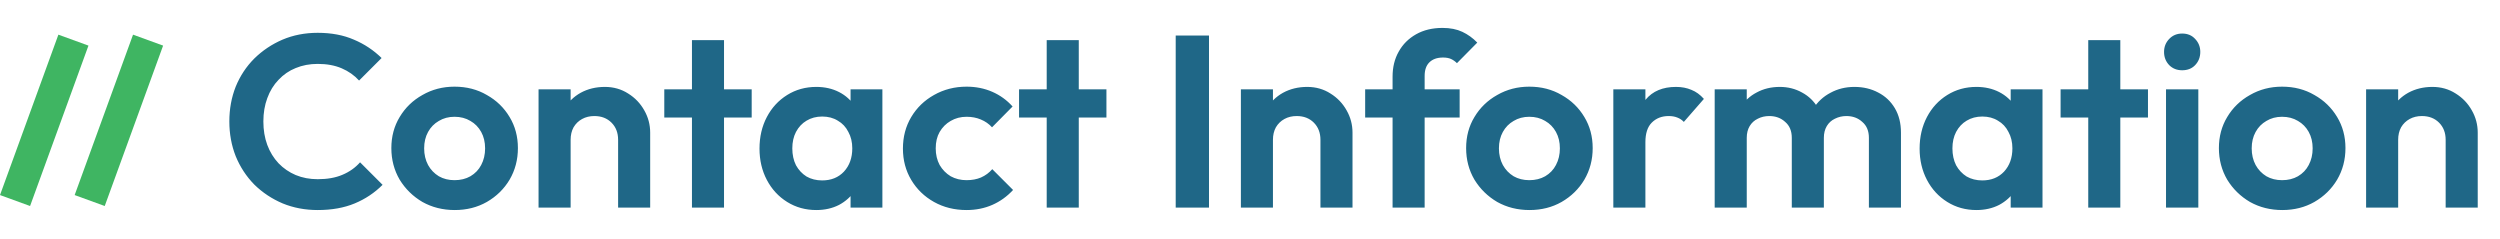 <svg width="377" height="36" viewBox="0 0 377 36" fill="none" xmlns="http://www.w3.org/2000/svg">
<path d="M47.91 31.674C46.016 31.674 44.256 31.342 42.632 30.677C41.008 29.988 39.58 29.041 38.35 27.835C37.144 26.604 36.209 25.177 35.544 23.553C34.904 21.928 34.585 20.181 34.585 18.311C34.585 16.441 34.904 14.693 35.544 13.069C36.209 11.445 37.144 10.03 38.35 8.824C39.58 7.618 40.995 6.671 42.595 5.982C44.219 5.293 45.991 4.948 47.91 4.948C49.978 4.948 51.799 5.293 53.374 5.982C54.949 6.646 56.339 7.569 57.545 8.75L54.149 12.146C53.435 11.359 52.562 10.744 51.528 10.301C50.495 9.858 49.289 9.636 47.91 9.636C46.705 9.636 45.597 9.845 44.588 10.264C43.604 10.657 42.743 11.248 42.004 12.036C41.266 12.798 40.7 13.721 40.306 14.804C39.913 15.862 39.716 17.031 39.716 18.311C39.716 19.615 39.913 20.797 40.306 21.855C40.7 22.913 41.266 23.836 42.004 24.623C42.743 25.386 43.604 25.977 44.588 26.395C45.597 26.814 46.705 27.023 47.91 27.023C49.362 27.023 50.605 26.801 51.639 26.358C52.697 25.915 53.583 25.288 54.297 24.476L57.693 27.872C56.487 29.078 55.084 30.013 53.485 30.677C51.885 31.342 50.027 31.674 47.91 31.674ZM68.577 31.674C66.781 31.674 65.156 31.268 63.704 30.456C62.277 29.619 61.133 28.499 60.271 27.096C59.435 25.669 59.016 24.082 59.016 22.335C59.016 20.587 59.435 19.025 60.271 17.646C61.108 16.244 62.252 15.136 63.704 14.324C65.156 13.488 66.768 13.069 68.54 13.069C70.361 13.069 71.985 13.488 73.413 14.324C74.865 15.136 76.009 16.244 76.846 17.646C77.682 19.025 78.101 20.587 78.101 22.335C78.101 24.082 77.682 25.669 76.846 27.096C76.009 28.499 74.865 29.619 73.413 30.456C71.985 31.268 70.373 31.674 68.577 31.674ZM68.54 27.17C69.451 27.17 70.25 26.973 70.939 26.58C71.653 26.161 72.195 25.595 72.564 24.882C72.957 24.143 73.154 23.307 73.154 22.372C73.154 21.436 72.957 20.612 72.564 19.898C72.17 19.185 71.629 18.631 70.939 18.237C70.25 17.819 69.451 17.61 68.54 17.61C67.654 17.61 66.867 17.819 66.177 18.237C65.489 18.631 64.947 19.185 64.553 19.898C64.16 20.612 63.963 21.436 63.963 22.372C63.963 23.307 64.16 24.143 64.553 24.882C64.947 25.595 65.489 26.161 66.177 26.58C66.867 26.973 67.654 27.17 68.54 27.17ZM93.211 31.305V21.079C93.211 20.021 92.879 19.16 92.214 18.495C91.55 17.831 90.689 17.499 89.63 17.499C88.941 17.499 88.326 17.646 87.785 17.942C87.243 18.237 86.813 18.655 86.493 19.197C86.197 19.738 86.05 20.366 86.05 21.079L84.167 20.12C84.167 18.717 84.462 17.499 85.053 16.465C85.668 15.407 86.505 14.583 87.563 13.992C88.646 13.401 89.864 13.106 91.218 13.106C92.522 13.106 93.691 13.438 94.725 14.103C95.758 14.743 96.57 15.592 97.161 16.65C97.751 17.683 98.047 18.803 98.047 20.009V31.305H93.211ZM81.214 31.305V13.475H86.05V31.305H81.214ZM104.347 31.305V6.055H109.182V31.305H104.347ZM100.175 17.72V13.475H113.354V17.72H100.175ZM123.097 31.674C121.473 31.674 120.009 31.268 118.705 30.456C117.4 29.644 116.379 28.536 115.641 27.133C114.902 25.731 114.533 24.156 114.533 22.408C114.533 20.637 114.902 19.049 115.641 17.646C116.379 16.244 117.4 15.136 118.705 14.324C120.009 13.512 121.473 13.106 123.097 13.106C124.377 13.106 125.521 13.364 126.53 13.881C127.539 14.398 128.339 15.124 128.93 16.059C129.545 16.97 129.877 18.003 129.926 19.16V25.583C129.877 26.764 129.545 27.81 128.93 28.721C128.339 29.631 127.539 30.357 126.53 30.899C125.521 31.415 124.377 31.674 123.097 31.674ZM123.983 27.207C125.337 27.207 126.432 26.764 127.269 25.878C128.105 24.968 128.524 23.799 128.524 22.372C128.524 21.436 128.327 20.612 127.933 19.898C127.564 19.16 127.035 18.594 126.346 18.2C125.681 17.782 124.894 17.573 123.983 17.573C123.097 17.573 122.31 17.782 121.621 18.2C120.956 18.594 120.427 19.16 120.033 19.898C119.664 20.612 119.48 21.436 119.48 22.372C119.48 23.331 119.664 24.18 120.033 24.919C120.427 25.632 120.956 26.198 121.621 26.617C122.31 27.01 123.097 27.207 123.983 27.207ZM128.265 31.305V26.506L129.04 22.15L128.265 17.868V13.475H133.064V31.305H128.265ZM145.758 31.674C143.937 31.674 142.301 31.268 140.849 30.456C139.397 29.644 138.253 28.536 137.416 27.133C136.579 25.731 136.161 24.156 136.161 22.408C136.161 20.637 136.579 19.049 137.416 17.646C138.253 16.244 139.397 15.136 140.849 14.324C142.325 13.488 143.962 13.069 145.758 13.069C147.161 13.069 148.453 13.328 149.634 13.844C150.816 14.361 151.837 15.099 152.698 16.059L149.598 19.197C149.13 18.68 148.564 18.286 147.899 18.016C147.26 17.745 146.546 17.61 145.758 17.61C144.873 17.61 144.073 17.819 143.359 18.237C142.67 18.631 142.116 19.185 141.698 19.898C141.304 20.587 141.107 21.412 141.107 22.372C141.107 23.307 141.304 24.143 141.698 24.882C142.116 25.595 142.67 26.161 143.359 26.58C144.073 26.973 144.873 27.17 145.758 27.17C146.571 27.17 147.297 27.035 147.936 26.764C148.601 26.469 149.167 26.051 149.634 25.509L152.772 28.647C151.862 29.631 150.816 30.382 149.634 30.899C148.453 31.415 147.161 31.674 145.758 31.674ZM157.843 31.305V6.055H162.679V31.305H157.843ZM153.672 17.72V13.475H166.85V17.72H153.672ZM177.296 31.305V5.354H182.317V31.305H177.296ZM199.123 31.305V21.079C199.123 20.021 198.79 19.16 198.126 18.495C197.462 17.831 196.6 17.499 195.542 17.499C194.853 17.499 194.238 17.646 193.696 17.942C193.155 18.237 192.724 18.655 192.404 19.197C192.109 19.738 191.961 20.366 191.961 21.079L190.079 20.12C190.079 18.717 190.374 17.499 190.965 16.465C191.58 15.407 192.417 14.583 193.475 13.992C194.558 13.401 195.776 13.106 197.129 13.106C198.434 13.106 199.603 13.438 200.636 14.103C201.67 14.743 202.482 15.592 203.072 16.65C203.663 17.683 203.958 18.803 203.958 20.009V31.305H199.123ZM187.126 31.305V13.475H191.961V31.305H187.126ZM210 31.305V11.556C210 10.128 210.308 8.873 210.923 7.79C211.538 6.683 212.412 5.809 213.544 5.17C214.676 4.53 216.005 4.21 217.53 4.21C218.687 4.21 219.684 4.407 220.52 4.8C221.357 5.194 222.108 5.736 222.772 6.425L219.708 9.525C219.438 9.255 219.142 9.046 218.822 8.898C218.502 8.75 218.096 8.676 217.604 8.676C216.718 8.676 216.029 8.922 215.537 9.415C215.069 9.882 214.836 10.559 214.836 11.445V31.305H210ZM205.866 17.72V13.475H220.114V17.72H205.866ZM230.653 31.674C228.856 31.674 227.232 31.268 225.78 30.456C224.353 29.619 223.208 28.499 222.347 27.096C221.51 25.669 221.092 24.082 221.092 22.335C221.092 20.587 221.51 19.025 222.347 17.646C223.184 16.244 224.328 15.136 225.78 14.324C227.232 13.488 228.844 13.069 230.616 13.069C232.437 13.069 234.061 13.488 235.488 14.324C236.94 15.136 238.085 16.244 238.921 17.646C239.758 19.025 240.177 20.587 240.177 22.335C240.177 24.082 239.758 25.669 238.921 27.096C238.085 28.499 236.94 29.619 235.488 30.456C234.061 31.268 232.449 31.674 230.653 31.674ZM230.616 27.17C231.526 27.17 232.326 26.973 233.015 26.58C233.729 26.161 234.27 25.595 234.639 24.882C235.033 24.143 235.23 23.307 235.23 22.372C235.23 21.436 235.033 20.612 234.639 19.898C234.246 19.185 233.704 18.631 233.015 18.237C232.326 17.819 231.526 17.61 230.616 17.61C229.73 17.61 228.942 17.819 228.253 18.237C227.564 18.631 227.023 19.185 226.629 19.898C226.235 20.612 226.038 21.436 226.038 22.372C226.038 23.307 226.235 24.143 226.629 24.882C227.023 25.595 227.564 26.161 228.253 26.58C228.942 26.973 229.73 27.17 230.616 27.17ZM243.29 31.305V13.475H248.126V31.305H243.29ZM248.126 21.449L246.243 20.194C246.464 18.003 247.104 16.281 248.162 15.026C249.221 13.746 250.746 13.106 252.74 13.106C253.601 13.106 254.376 13.254 255.065 13.549C255.754 13.82 256.382 14.275 256.948 14.915L253.921 18.385C253.65 18.09 253.318 17.868 252.924 17.72C252.555 17.573 252.125 17.499 251.632 17.499C250.599 17.499 249.75 17.831 249.085 18.495C248.445 19.135 248.126 20.12 248.126 21.449ZM258.574 31.305V13.475H263.41V31.305H258.574ZM270.202 31.305V20.784C270.202 19.751 269.87 18.951 269.206 18.385C268.566 17.794 267.766 17.499 266.806 17.499C266.166 17.499 265.588 17.634 265.071 17.905C264.555 18.151 264.149 18.52 263.853 19.012C263.558 19.505 263.41 20.095 263.41 20.784L261.528 19.861C261.528 18.483 261.823 17.29 262.414 16.281C263.029 15.272 263.853 14.496 264.887 13.955C265.92 13.389 267.089 13.106 268.394 13.106C269.624 13.106 270.744 13.389 271.753 13.955C272.762 14.496 273.562 15.272 274.152 16.281C274.743 17.265 275.038 18.459 275.038 19.861V31.305H270.202ZM281.83 31.305V20.784C281.83 19.751 281.498 18.951 280.834 18.385C280.194 17.794 279.394 17.499 278.434 17.499C277.819 17.499 277.241 17.634 276.699 17.905C276.182 18.151 275.776 18.52 275.481 19.012C275.186 19.505 275.038 20.095 275.038 20.784L272.27 20.12C272.368 18.692 272.749 17.462 273.414 16.428C274.078 15.37 274.952 14.558 276.035 13.992C277.118 13.401 278.324 13.106 279.652 13.106C280.981 13.106 282.175 13.389 283.233 13.955C284.291 14.496 285.128 15.284 285.743 16.318C286.358 17.351 286.666 18.582 286.666 20.009V31.305H281.83ZM298.043 31.674C296.418 31.674 294.954 31.268 293.65 30.456C292.345 29.644 291.324 28.536 290.586 27.133C289.848 25.731 289.478 24.156 289.478 22.408C289.478 20.637 289.848 19.049 290.586 17.646C291.324 16.244 292.345 15.136 293.65 14.324C294.954 13.512 296.418 13.106 298.043 13.106C299.322 13.106 300.467 13.364 301.476 13.881C302.485 14.398 303.284 15.124 303.875 16.059C304.49 16.97 304.822 18.003 304.872 19.16V25.583C304.822 26.764 304.49 27.81 303.875 28.721C303.284 29.631 302.485 30.357 301.476 30.899C300.467 31.415 299.322 31.674 298.043 31.674ZM298.928 27.207C300.282 27.207 301.377 26.764 302.214 25.878C303.051 24.968 303.469 23.799 303.469 22.372C303.469 21.436 303.272 20.612 302.878 19.898C302.509 19.16 301.98 18.594 301.291 18.2C300.627 17.782 299.839 17.573 298.928 17.573C298.043 17.573 297.255 17.782 296.566 18.2C295.902 18.594 295.372 19.16 294.979 19.898C294.61 20.612 294.425 21.436 294.425 22.372C294.425 23.331 294.61 24.18 294.979 24.919C295.372 25.632 295.902 26.198 296.566 26.617C297.255 27.01 298.043 27.207 298.928 27.207ZM303.211 31.305V26.506L303.986 22.15L303.211 17.868V13.475H308.009V31.305H303.211ZM314.908 31.305V6.055H319.744V31.305H314.908ZM310.737 17.72V13.475H323.915V17.72H310.737ZM326.635 31.305V13.475H331.507V31.305H326.635ZM329.071 10.596C328.284 10.596 327.631 10.338 327.115 9.821C326.598 9.279 326.339 8.615 326.339 7.827C326.339 7.064 326.598 6.412 327.115 5.871C327.631 5.329 328.284 5.059 329.071 5.059C329.883 5.059 330.535 5.329 331.028 5.871C331.544 6.412 331.803 7.064 331.803 7.827C331.803 8.615 331.544 9.279 331.028 9.821C330.535 10.338 329.883 10.596 329.071 10.596ZM344.171 31.674C342.374 31.674 340.75 31.268 339.298 30.456C337.871 29.619 336.726 28.499 335.865 27.096C335.028 25.669 334.61 24.082 334.61 22.335C334.61 20.587 335.028 19.025 335.865 17.646C336.702 16.244 337.846 15.136 339.298 14.324C340.75 13.488 342.362 13.069 344.134 13.069C345.955 13.069 347.579 13.488 349.006 14.324C350.458 15.136 351.603 16.244 352.439 17.646C353.276 19.025 353.695 20.587 353.695 22.335C353.695 24.082 353.276 25.669 352.439 27.096C351.603 28.499 350.458 29.619 349.006 30.456C347.579 31.268 345.967 31.674 344.171 31.674ZM344.134 27.17C345.044 27.17 345.844 26.973 346.533 26.58C347.247 26.161 347.788 25.595 348.157 24.882C348.551 24.143 348.748 23.307 348.748 22.372C348.748 21.436 348.551 20.612 348.157 19.898C347.764 19.185 347.222 18.631 346.533 18.237C345.844 17.819 345.044 17.61 344.134 17.61C343.248 17.61 342.46 17.819 341.771 18.237C341.082 18.631 340.541 19.185 340.147 19.898C339.753 20.612 339.556 21.436 339.556 22.372C339.556 23.307 339.753 24.143 340.147 24.882C340.541 25.595 341.082 26.161 341.771 26.58C342.46 26.973 343.248 27.17 344.134 27.17ZM368.805 31.305V21.079C368.805 20.021 368.473 19.16 367.808 18.495C367.144 17.831 366.282 17.499 365.224 17.499C364.535 17.499 363.92 17.646 363.378 17.942C362.837 18.237 362.406 18.655 362.086 19.197C361.791 19.738 361.643 20.366 361.643 21.079L359.761 20.12C359.761 18.717 360.056 17.499 360.647 16.465C361.262 15.407 362.099 14.583 363.157 13.992C364.24 13.401 365.458 13.106 366.811 13.106C368.116 13.106 369.285 13.438 370.318 14.103C371.352 14.743 372.164 15.592 372.755 16.65C373.345 17.683 373.641 18.803 373.641 20.009V31.305H368.805ZM356.808 31.305V13.475H361.643V31.305H356.808Z" fill="#1F6787"/>
<rect x="8.805" y="5.227" width="4.826" height="25.741" transform="rotate(20 8.805 5.227)" fill="#3FB562"/>
<rect x="20.062" y="5.227" width="4.826" height="25.741" transform="rotate(20 20.062 5.227)" fill="#3FB562"/>
</svg>
